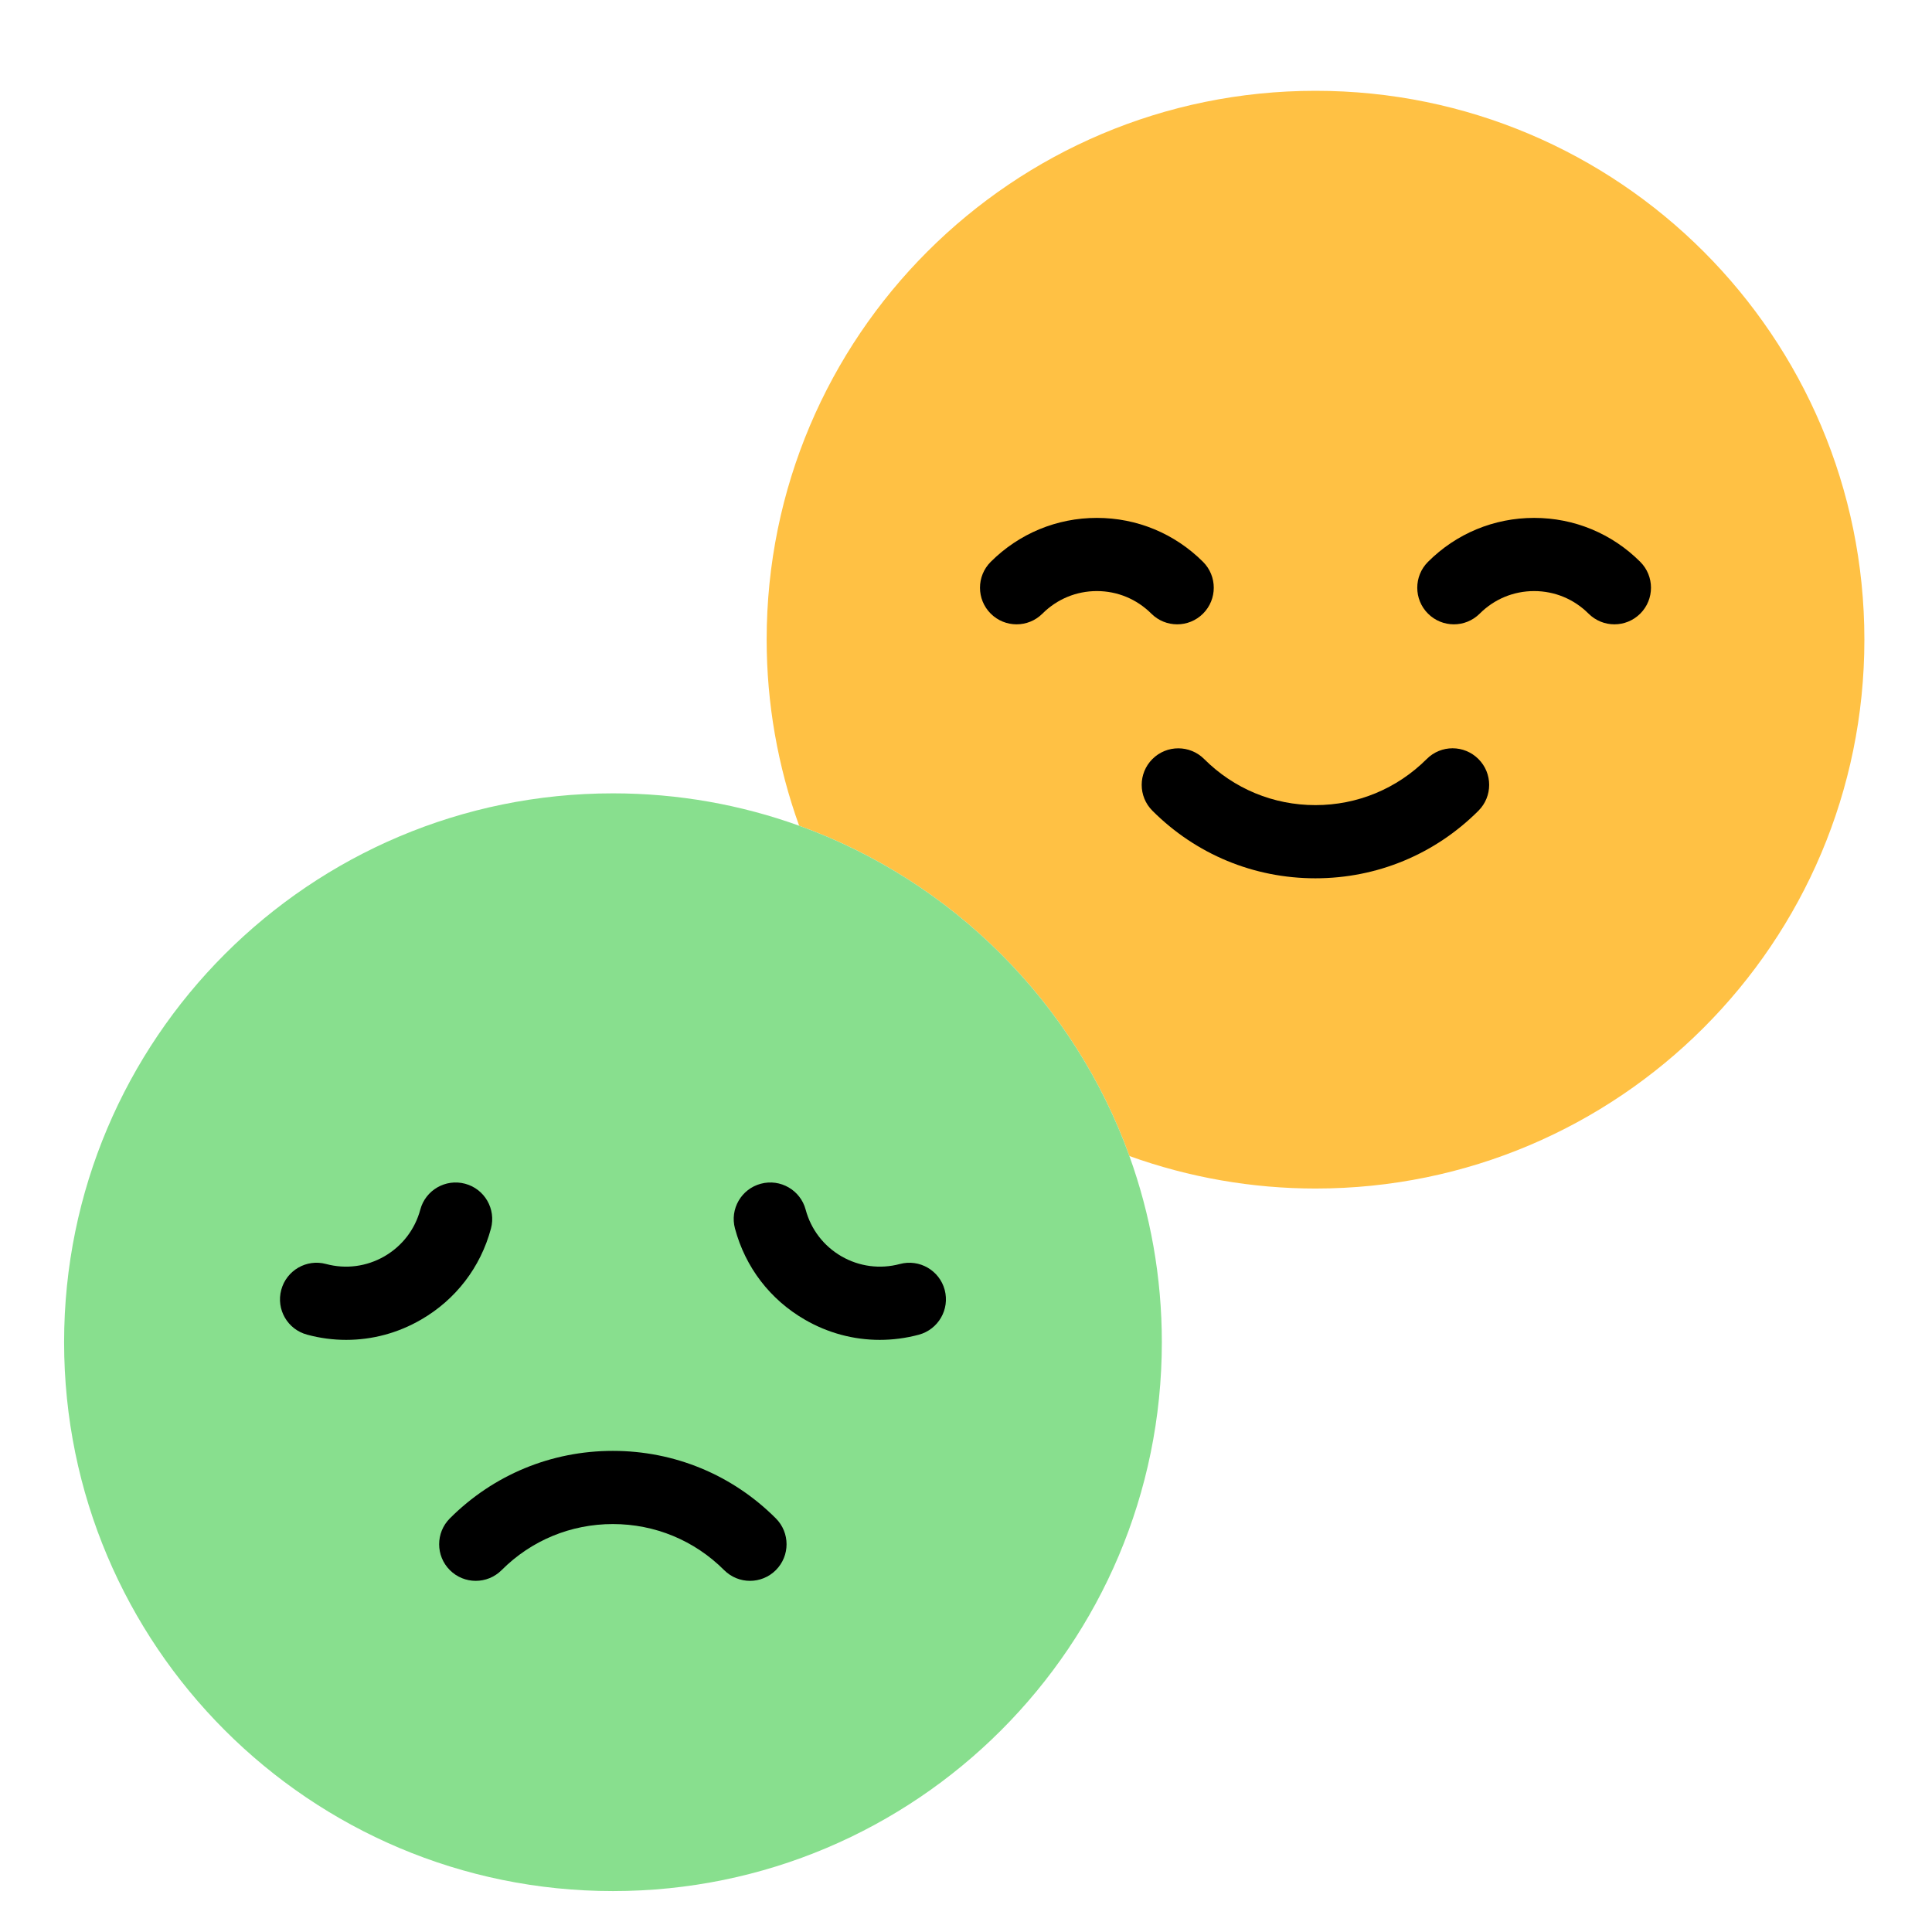 <svg width="33" height="33" viewBox="0 0 33 33" fill="none" xmlns="http://www.w3.org/2000/svg">
<g clip-path="url(#clip0_9945_181221)">
<path fill-rule="evenodd" clip-rule="evenodd" d="M19.291 19.746C20.311 20.113 21.386 20.301 22.47 20.301C27.647 20.301 31.845 16.104 31.845 10.926C31.845 5.748 27.647 1.551 22.47 1.551C17.292 1.551 13.095 5.748 13.095 10.926C13.095 12.009 13.283 13.085 13.65 14.104C16.269 15.049 18.347 17.127 19.291 19.746Z" fill="#FFC144"/>
<path fill-rule="evenodd" clip-rule="evenodd" d="M19.291 19.746C18.347 17.127 16.269 15.049 13.65 14.104C12.657 13.746 11.586 13.551 10.47 13.551C5.292 13.551 1.095 17.748 1.095 22.926C1.095 28.104 5.292 32.301 10.47 32.301C15.647 32.301 19.845 28.104 19.845 22.926C19.845 21.81 19.649 20.739 19.291 19.746Z" fill="#88DF8E"/>
<path d="M7.684 25.935C7.44 26.179 7.44 26.575 7.684 26.819C7.928 27.063 8.324 27.063 8.568 26.819C9.075 26.311 9.75 26.032 10.468 26.032C11.186 26.032 11.861 26.311 12.369 26.819C12.491 26.941 12.651 27.002 12.81 27.002C12.97 27.002 13.13 26.941 13.252 26.819C13.496 26.575 13.496 26.179 13.252 25.935C12.509 25.191 11.52 24.782 10.468 24.782C9.416 24.782 8.428 25.191 7.684 25.935Z" fill="black"/>
<path d="M5.246 22.797C5.466 22.857 5.691 22.886 5.913 22.886C6.358 22.886 6.796 22.77 7.191 22.541C7.784 22.199 8.209 21.646 8.386 20.984C8.475 20.651 8.278 20.308 7.944 20.219C7.611 20.13 7.268 20.328 7.179 20.661C7.088 21 6.87 21.283 6.566 21.459C6.262 21.634 5.908 21.681 5.569 21.59C5.236 21.5 4.893 21.699 4.804 22.032C4.714 22.366 4.912 22.708 5.246 22.797Z" fill="black"/>
<path d="M13.748 22.541C14.143 22.77 14.582 22.886 15.026 22.886C15.249 22.886 15.473 22.857 15.694 22.798C16.027 22.708 16.225 22.366 16.136 22.032C16.047 21.699 15.704 21.501 15.371 21.59C15.032 21.681 14.677 21.634 14.373 21.459C14.069 21.283 13.852 21 13.761 20.661C13.672 20.328 13.329 20.13 12.996 20.219C12.662 20.308 12.464 20.651 12.554 20.984C12.731 21.646 13.155 22.199 13.748 22.541Z" fill="black"/>
<path d="M24.369 12.965C23.861 13.472 23.186 13.752 22.468 13.752C21.75 13.752 21.076 13.472 20.568 12.965C20.324 12.721 19.928 12.721 19.684 12.965C19.44 13.209 19.44 13.604 19.684 13.848C20.428 14.592 21.416 15.002 22.468 15.002C23.52 15.002 24.509 14.592 25.253 13.848C25.497 13.604 25.497 13.209 25.253 12.965C25.008 12.72 24.613 12.72 24.369 12.965Z" fill="black"/>
<path d="M20.107 10.664C20.267 10.664 20.427 10.603 20.549 10.481C20.793 10.237 20.793 9.841 20.549 9.597C20.064 9.113 19.42 8.846 18.735 8.846C18.051 8.846 17.407 9.113 16.922 9.597C16.678 9.841 16.678 10.237 16.922 10.481C17.166 10.725 17.562 10.725 17.806 10.481C18.055 10.233 18.384 10.096 18.735 10.096C19.087 10.096 19.416 10.233 19.665 10.481C19.787 10.603 19.947 10.664 20.107 10.664Z" fill="black"/>
<path d="M26.204 8.846C25.519 8.846 24.875 9.113 24.391 9.597C24.147 9.841 24.147 10.237 24.391 10.481C24.635 10.725 25.031 10.725 25.275 10.481C25.523 10.233 25.853 10.096 26.204 10.096C26.555 10.096 26.885 10.233 27.133 10.481C27.256 10.603 27.415 10.664 27.575 10.664C27.735 10.664 27.895 10.603 28.017 10.481C28.261 10.237 28.261 9.841 28.017 9.597C27.533 9.113 26.889 8.846 26.204 8.846Z" fill="black"/>
</g>
<defs>
<clipPath id="clip0_9945_181221">
<rect width="32" height="32" fill="white" transform="translate(0.47 0.926)"/>
</clipPath>
</defs>
</svg>
